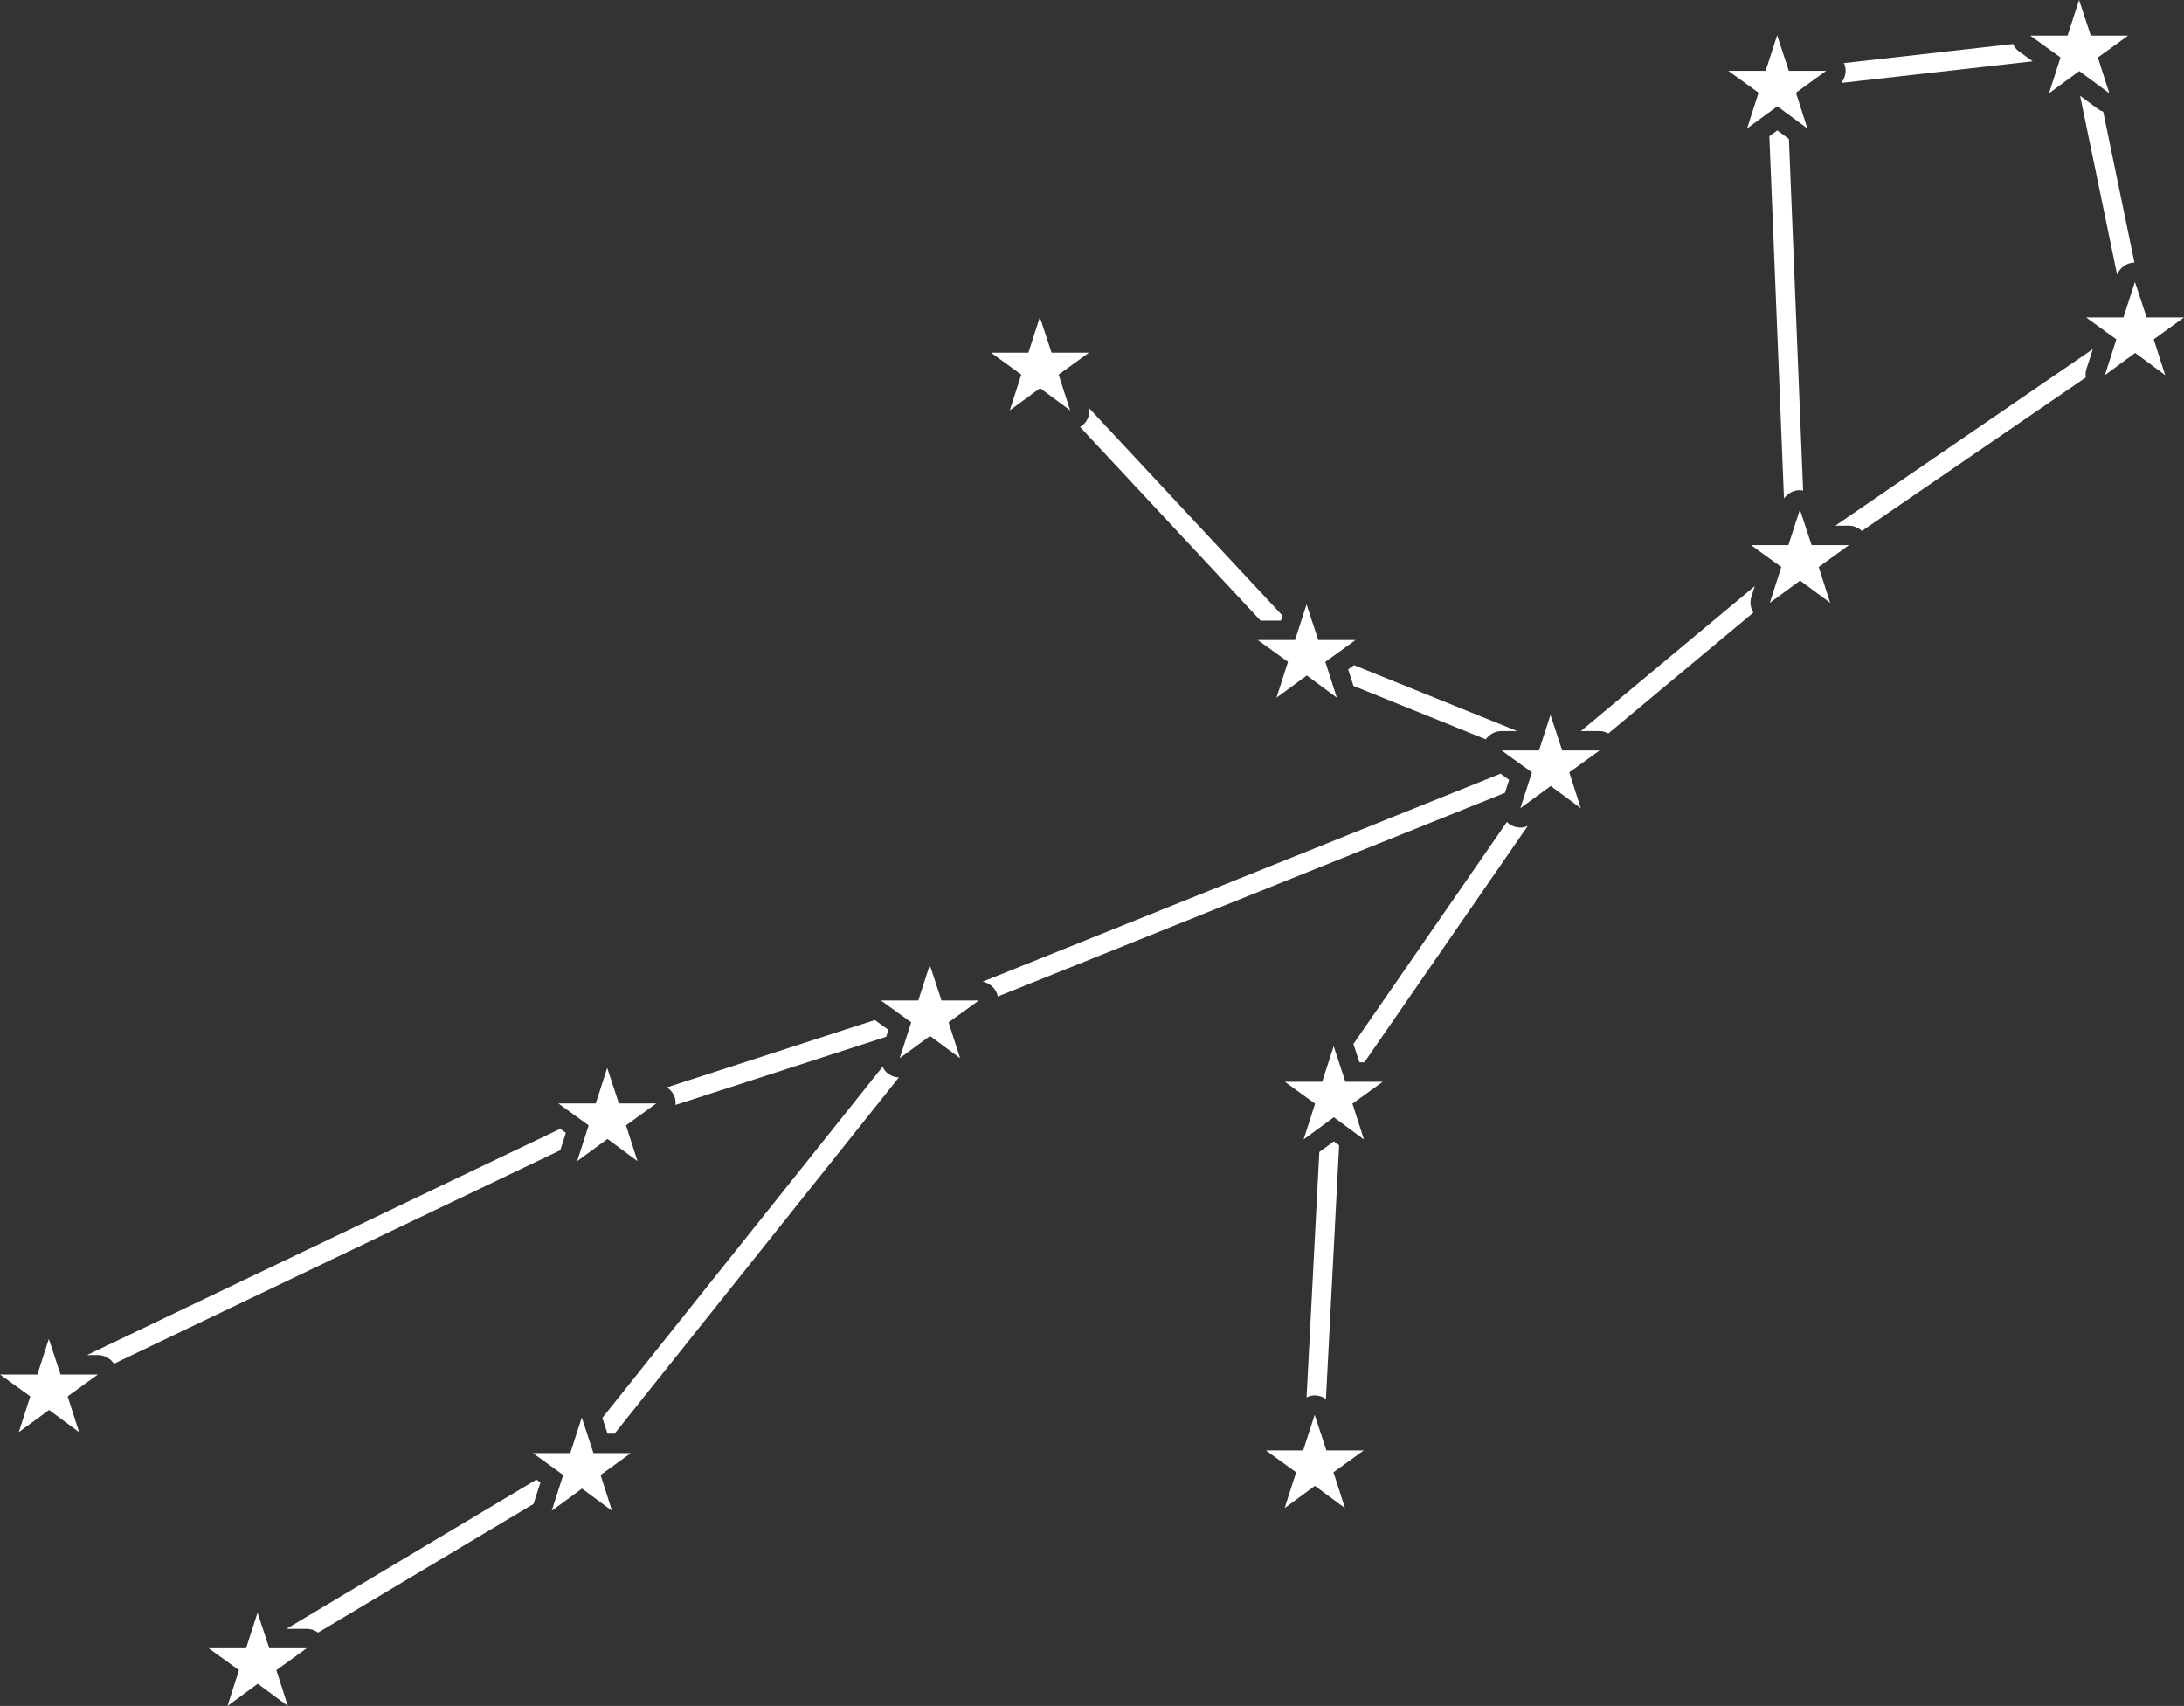 <svg xmlns="http://www.w3.org/2000/svg" viewBox="0 0 112.427 87.824"><rect x="0" y="0" width="112.427" height="87.824" fill="#333333" stroke="none"/><defs><style>.d{fill:#fff;}</style></defs><g id="a"></g><g id="b"><g id="c"><g><path class="d" d="M107.402,19.007l.333-1.036-13.258,9.093h.703c.256,0,.487,.106,.667,.27l11.525-7.903c-.017-.14-.016-.284,.029-.425Z"></path><path class="d" d="M90.154,30.728l.178-.554-8.954,7.463h.963c.164,0,.314,.05,.453,.122l7.462-6.22c-.142-.241-.19-.532-.101-.811Z"></path><path class="d" d="M94.781,4.269l9.856-1.113-.712-.514c-.137-.099-.232-.233-.302-.377l-8.709,.983c.014,.031,.035,.057,.046,.09,.106,.327,.03,.673-.179,.931Z"></path><path class="d" d="M77.246,39.831l-26.66,10.706c.348,.071,.642,.313,.755,.661,.011,.035,.009,.071,.016,.106l26.113-10.486,.215-.67-.439-.318Z"></path><path class="d" d="M45.035,52.513l-10.703,3.466c.185,.122,.332,.3,.404,.522,.041,.127,.047,.255,.037,.383l10.847-3.51,.114-.355-.699-.505Z"></path><path class="d" d="M92.651,25.233h.003c.058,0,.111,.017,.166,.026l-.731-18.104-.597-.441-.41,.301,.753,18.649c.183-.263,.483-.43,.816-.431Z"></path><path class="d" d="M28.84,58.111l-24.36,11.65h.56c.339,0,.643,.174,.826,.446l22.976-10.992,.287-.895-.289-.209Z"></path><path class="d" d="M107.078,4.932l1.905,9.206c.149-.365,.494-.612,.892-.622l-1.607-7.767c-.098-.033-.192-.08-.278-.143l-.912-.674Z"></path><path class="d" d="M45.432,54.918l-14.425,18.079,.267,.811h.364l14.633-18.34c-.19-.009-.378-.065-.54-.182-.134-.097-.228-.228-.299-.369Z"></path><path class="d" d="M27.614,76.172l-12.868,7.683h1.039c.218,0,.422,.07,.59,.193l11.089-6.621,.355-1.107-.204-.148Z"></path><path class="d" d="M66.021,31.695l-9.95-10.675c.038,.353-.103,.707-.399,.92-.024,.017-.051,.023-.076,.038l9.294,9.971h1.049l.082-.253Z"></path><path class="d" d="M77.683,42.418c-.042-.03-.072-.072-.108-.108l-7.905,11.437,.311,.945h.252l8.411-12.169c-.121,.05-.247,.083-.376,.083-.205,0-.41-.063-.585-.189Z"></path><path class="d" d="M67.915,59.308l-.656,12.633c.129-.06,.266-.103,.415-.104h.003c.213,0,.413,.068,.579,.186l.679-13.062-.272-.201-.748,.548Z"></path><path class="d" d="M77.3,37.637h.803l-8.404-3.394-.3,.217,.273,.851,6.812,2.751c.184-.261,.484-.425,.815-.425Z"></path><polygon class="d" points="2.514 68.93 1.923 70.762 0 70.762 1.559 71.888 .967 73.731 2.526 72.588 4.073 73.731 3.481 71.888 5.04 70.762 3.117 70.762 2.514 68.93"></polygon><polygon class="d" points="13.258 83.023 12.667 84.855 10.744 84.855 12.303 85.981 11.711 87.824 13.27 86.681 14.817 87.824 14.226 85.981 15.784 84.855 13.861 84.855 13.258 83.023"></polygon><polygon class="d" points="29.948 72.977 29.356 74.808 27.433 74.808 28.992 75.935 28.401 77.778 29.959 76.634 31.506 77.778 30.915 75.935 32.474 74.808 30.551 74.808 29.948 72.977"></polygon><polygon class="d" points="31.258 54.977 30.667 56.808 28.744 56.808 30.303 57.935 29.711 59.778 31.27 58.634 32.817 59.778 32.225 57.935 33.784 56.808 31.861 56.808 31.258 54.977"></polygon><polygon class="d" points="47.863 49.674 47.271 51.506 45.349 51.506 46.907 52.632 46.316 54.475 47.874 53.332 49.422 54.475 48.83 52.632 50.389 51.506 48.466 51.506 47.863 49.674"></polygon><polygon class="d" points="54.132 18.157 53.529 16.326 52.938 18.157 51.015 18.157 52.573 19.284 51.982 21.127 53.541 19.983 55.088 21.127 54.496 19.284 56.055 18.157 54.132 18.157"></polygon><polygon class="d" points="69.784 32.948 67.861 32.948 67.258 31.116 66.667 32.948 64.744 32.948 66.303 34.074 65.711 35.917 67.27 34.774 68.817 35.917 68.225 34.074 69.784 32.948"></polygon><polygon class="d" points="79.815 36.805 79.223 38.637 77.3 38.637 78.859 39.763 78.267 41.606 79.826 40.463 81.373 41.606 80.782 39.763 82.34 38.637 80.418 38.637 79.815 36.805"></polygon><polygon class="d" points="68.654 53.86 68.062 55.692 66.139 55.692 67.698 56.818 67.106 58.661 68.665 57.518 70.212 58.661 69.621 56.818 71.179 55.692 69.257 55.692 68.654 53.86"></polygon><polygon class="d" points="67.085 74.669 65.163 74.669 66.721 75.795 66.13 77.638 67.688 76.495 69.236 77.638 68.644 75.795 70.203 74.669 68.28 74.669 67.677 72.837 67.085 74.669"></polygon><polygon class="d" points="92.654 26.233 92.062 28.064 90.139 28.064 91.698 29.191 91.106 31.034 92.665 29.89 94.212 31.034 93.621 29.191 95.179 28.064 93.257 28.064 92.654 26.233"></polygon><polygon class="d" points="93.041 6.615 92.45 4.772 94.008 3.646 92.085 3.646 91.483 1.814 90.891 3.646 88.968 3.646 90.527 4.772 89.935 6.615 91.494 5.472 93.041 6.615"></polygon><polygon class="d" points="105.478 4.801 107.037 3.658 108.584 4.801 107.993 2.958 109.551 1.832 107.629 1.832 107.026 0 106.434 1.832 104.511 1.832 106.07 2.958 105.478 4.801"></polygon><polygon class="d" points="109.901 14.512 109.309 16.343 107.387 16.343 108.945 17.47 108.354 19.313 109.912 18.169 111.46 19.313 110.868 17.47 112.427 16.343 110.504 16.343 109.901 14.512"></polygon></g></g></g></svg>